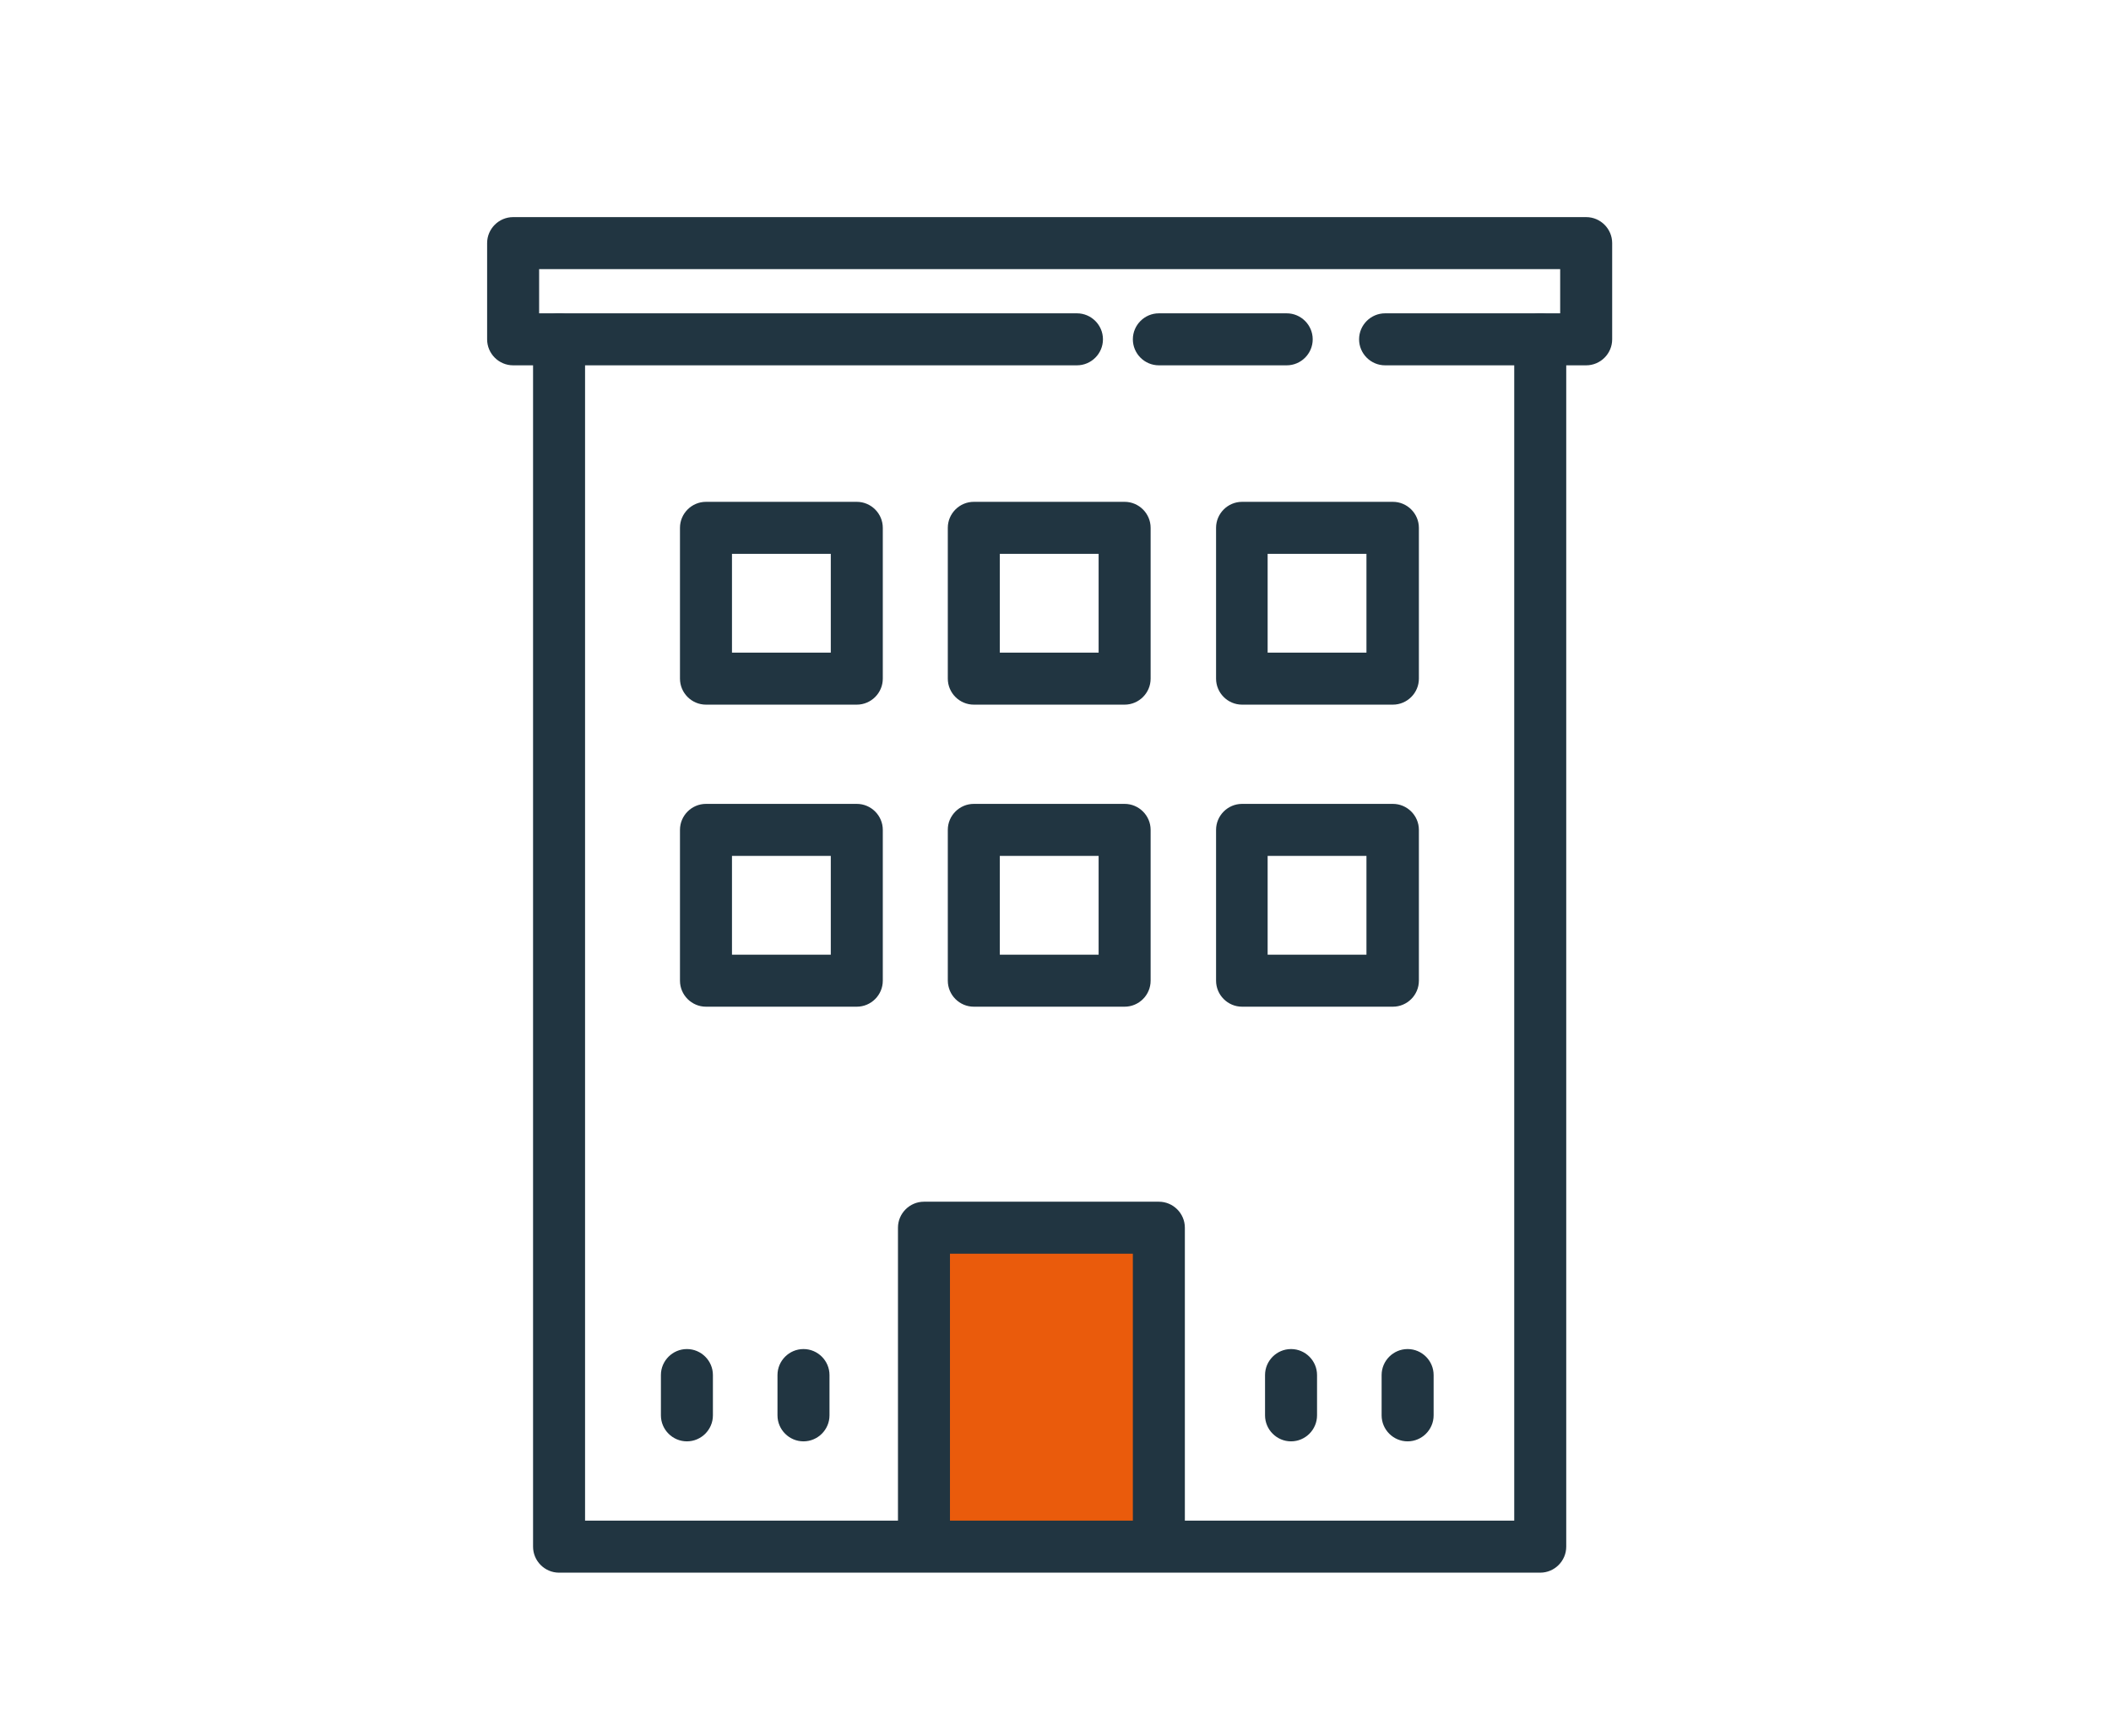 <?xml version="1.0" encoding="UTF-8"?>
<svg id="Calque_1" xmlns="http://www.w3.org/2000/svg" version="1.1" viewBox="0 0 487.1 400.5">
  <!-- Generator: Adobe Illustrator 29.3.1, SVG Export Plug-In . SVG Version: 2.1.0 Build 151)  -->
  <defs>
    <style>
      .st0 {
        fill: #ea5b0c;
      }

      .st1 {
        fill: #213541;
      }
    </style>
  </defs>
  <path class="st1" d="M34.5,280.8"/>
  <rect class="st0" x="212.9" y="284" width="51.4" height="70.2"/>
  <path class="st1" d="M355.4,362.9h-226.4c-3.3,0-6-2.7-6-6V78.3c0-3.3,2.7-6,6-6s6,2.7,6,6v272.6h214.4V78.3c0-3.3,2.7-6,6-6s6,2.7,6,6v278.6c0,3.3-2.7,6-6,6Z"/>
  <path class="st1" d="M267.4,358c-3.3,0-6-2.7-6-6v-62.7h-42.2v62.7c0,3.3-2.7,6-6,6s-6-2.7-6-6v-68.7c0-3.3,2.7-6,6-6h54.2c3.3,0,6,2.7,6,6v68.7c0,3.3-2.7,6-6,6Z"/>
  <path class="st1" d="M197.7,162.6h-34.8c-3.3,0-6-2.7-6-6v-34.8c0-3.3,2.7-6,6-6h34.8c3.3,0,6,2.7,6,6v34.8c0,3.3-2.7,6-6,6ZM168.9,150.6h22.8v-22.8h-22.8v22.8Z"/>
  <path class="st1" d="M259.5,162.6h-34.8c-3.3,0-6-2.7-6-6v-34.8c0-3.3,2.7-6,6-6h34.8c3.3,0,6,2.7,6,6v34.8c0,3.3-2.7,6-6,6ZM230.7,150.6h22.8v-22.8h-22.8v22.8Z"/>
  <path class="st1" d="M321.4,162.6h-34.8c-3.3,0-6-2.7-6-6v-34.8c0-3.3,2.7-6,6-6h34.8c3.3,0,6,2.7,6,6v34.8c0,3.3-2.7,6-6,6ZM292.5,150.6h22.8v-22.8h-22.8v22.8Z"/>
  <path class="st1" d="M197.7,232.3h-34.8c-3.3,0-6-2.7-6-6v-34.8c0-3.3,2.7-6,6-6h34.8c3.3,0,6,2.7,6,6v34.8c0,3.3-2.7,6-6,6ZM168.9,220.3h22.8v-22.8h-22.8v22.8Z"/>
  <path class="st1" d="M259.5,232.3h-34.8c-3.3,0-6-2.7-6-6v-34.8c0-3.3,2.7-6,6-6h34.8c3.3,0,6,2.7,6,6v34.8c0,3.3-2.7,6-6,6ZM230.7,220.3h22.8v-22.8h-22.8v22.8Z"/>
  <path class="st1" d="M321.4,232.3h-34.8c-3.3,0-6-2.7-6-6v-34.8c0-3.3,2.7-6,6-6h34.8c3.3,0,6,2.7,6,6v34.8c0,3.3-2.7,6-6,6ZM292.5,220.3h22.8v-22.8h-22.8v22.8Z"/>
  <path class="st1" d="M366,84.3h-46.4c-3.3,0-6-2.7-6-6s2.7-6,6-6h40.4v-10.2H124.4v10.2h124.1c3.3,0,6,2.7,6,6s-2.7,6-6,6H118.4c-3.3,0-6-2.7-6-6v-22.2c0-3.3,2.7-6,6-6h247.6c3.3,0,6,2.7,6,6v22.2c0,3.3-2.7,6-6,6Z"/>
  <path class="st1" d="M296.9,84.3h-29.5c-3.3,0-6-2.7-6-6s2.7-6,6-6h29.5c3.3,0,6,2.7,6,6s-2.7,6-6,6Z"/>
  <path class="st1" d="M158.5,332.6c-3.3,0-6-2.7-6-6v-9.3c0-3.3,2.7-6,6-6s6,2.7,6,6v9.3c0,3.3-2.7,6-6,6Z"/>
  <path class="st1" d="M185.4,332.6c-3.3,0-6-2.7-6-6v-9.3c0-3.3,2.7-6,6-6s6,2.7,6,6v9.3c0,3.3-2.7,6-6,6Z"/>
  <path class="st1" d="M297.9,332.6c-3.3,0-6-2.7-6-6v-9.3c0-3.3,2.7-6,6-6s6,2.7,6,6v9.3c0,3.3-2.7,6-6,6Z"/>
  <path class="st1" d="M324.8,332.6c-3.3,0-6-2.7-6-6v-9.3c0-3.3,2.7-6,6-6s6,2.7,6,6v9.3c0,3.3-2.7,6-6,6Z"/>
</svg>